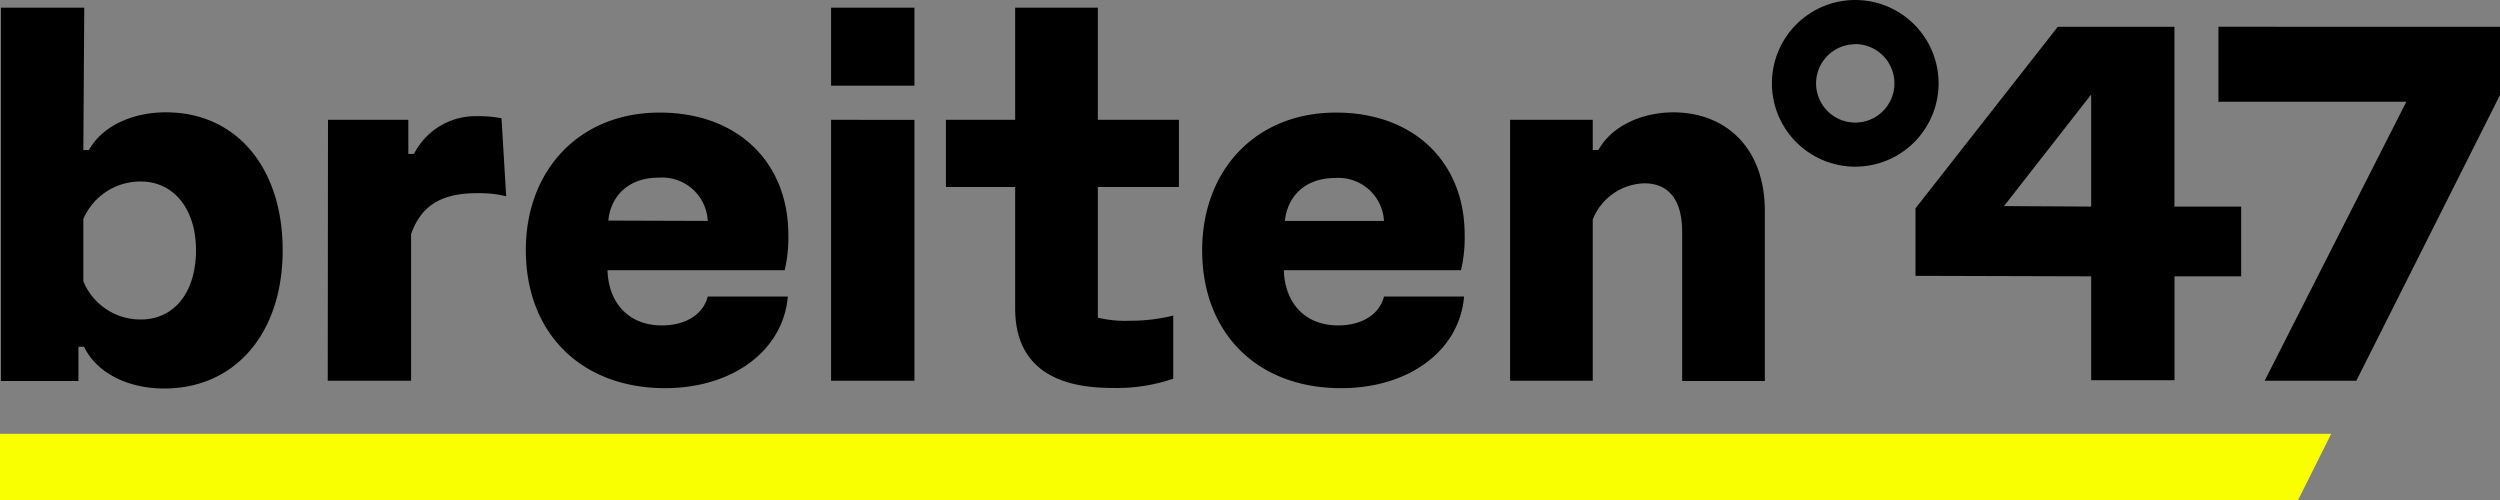 <svg xmlns="http://www.w3.org/2000/svg" viewBox="0 0 300 60"><rect x="0" y="0" width="300" height="60" fill="#808080" stroke="none"/><defs><style>.cls-1{fill:#faff00;}</style></defs><g id="Ebene_2" data-name="Ebene 2"><g id="Ebene_1-2" data-name="Ebene 1"><path d="M10,18h.68c1.49-2.73,5-4.52,9.24-4.52,8.43,0,14,6.63,14,16.55S28.26,46.62,19.7,46.62c-4.27,0-8.06-1.8-9.61-5H9.41v4.1H.11V.92h10Zm0,15.75a7.4,7.4,0,0,0,6.88,4.59c4.1,0,6.64-3.35,6.64-8.31s-2.67-8.25-6.64-8.25A7.45,7.45,0,0,0,10,26.28Z"/><path d="M39.36,14.38H49v4.09h.68a8.28,8.28,0,0,1,7.5-4.53,14.82,14.82,0,0,1,3,.25l.56,9.36a13.85,13.85,0,0,0-3.48-.37c-4.46,0-6.75,1.61-7.93,4.9V45.69h-10Z"/><path d="M79.16,13.51c9.3,0,15.44,5.89,15.44,14.69a16.93,16.93,0,0,1-.44,4.22H72.9c.12,4,2.6,6.63,6.51,6.63,3,0,5-1.42,5.52-3.47h9.61c-.56,6.51-6.64,11-14.76,11C69.67,46.55,63.1,39.92,63.1,30,63.1,20.45,69.49,13.51,79.16,13.51Zm5.77,13A5.48,5.48,0,0,0,79,21.32c-3.48,0-5.71,2.11-6,5.15Z"/><path d="M109.73.92v9.36h-10V.92Zm0,13.46V45.69h-10V14.38Z"/><path d="M113.51,14.38h8.31V.92h9.92V14.38h9.73v8.06h-9.73V38.12a14,14,0,0,0,3.84.37,21.45,21.45,0,0,0,5.21-.62v7.57a20.82,20.82,0,0,1-7.38,1.11c-7.87,0-11.59-3.41-11.59-9.54V22.44h-8.31Z"/><path d="M160.32,13.51c9.3,0,15.44,5.89,15.44,14.69a16.93,16.93,0,0,1-.44,4.22H154.06c.12,4,2.6,6.63,6.5,6.63,3,0,5-1.42,5.52-3.47h9.61c-.55,6.51-6.63,11-14.75,11-10.11,0-16.68-6.63-16.68-16.55C144.26,20.45,150.65,13.51,160.32,13.51Zm5.76,13a5.48,5.48,0,0,0-5.89-5.15c-3.47,0-5.7,2.11-6,5.15Z"/><path d="M181.21,14.38h9.92V18h.68c1.49-2.73,5-4.52,9.05-4.52,6.51.06,10.92,4.52,10.92,11.84v20.4h-9.92V27.83c0-4.22-1.93-5.83-4.53-5.83a6.85,6.85,0,0,0-6.2,4.34V45.69h-9.92Z"/><path d="M268.94,24.79v8.37h-8V45.62h-10V33.16l-21.08-.06V25L246.93,3.22h14V24.79Zm-18,0V11.34L240.48,24.73Z"/><path d="M300,3.22V11.4L282.76,45.69h-11l17-33.48H266.21v-9Z"/><path d="M222.63,20a10,10,0,1,1,10-10A10,10,0,0,1,222.63,20Zm0-14.69a4.7,4.7,0,1,0,4.7,4.7A4.71,4.71,0,0,0,222.63,5.29Z"/><polygon class="cls-1" points="275.77 60 0 60 0 52.06 279.74 52.06 275.77 60"/></g></g></svg>